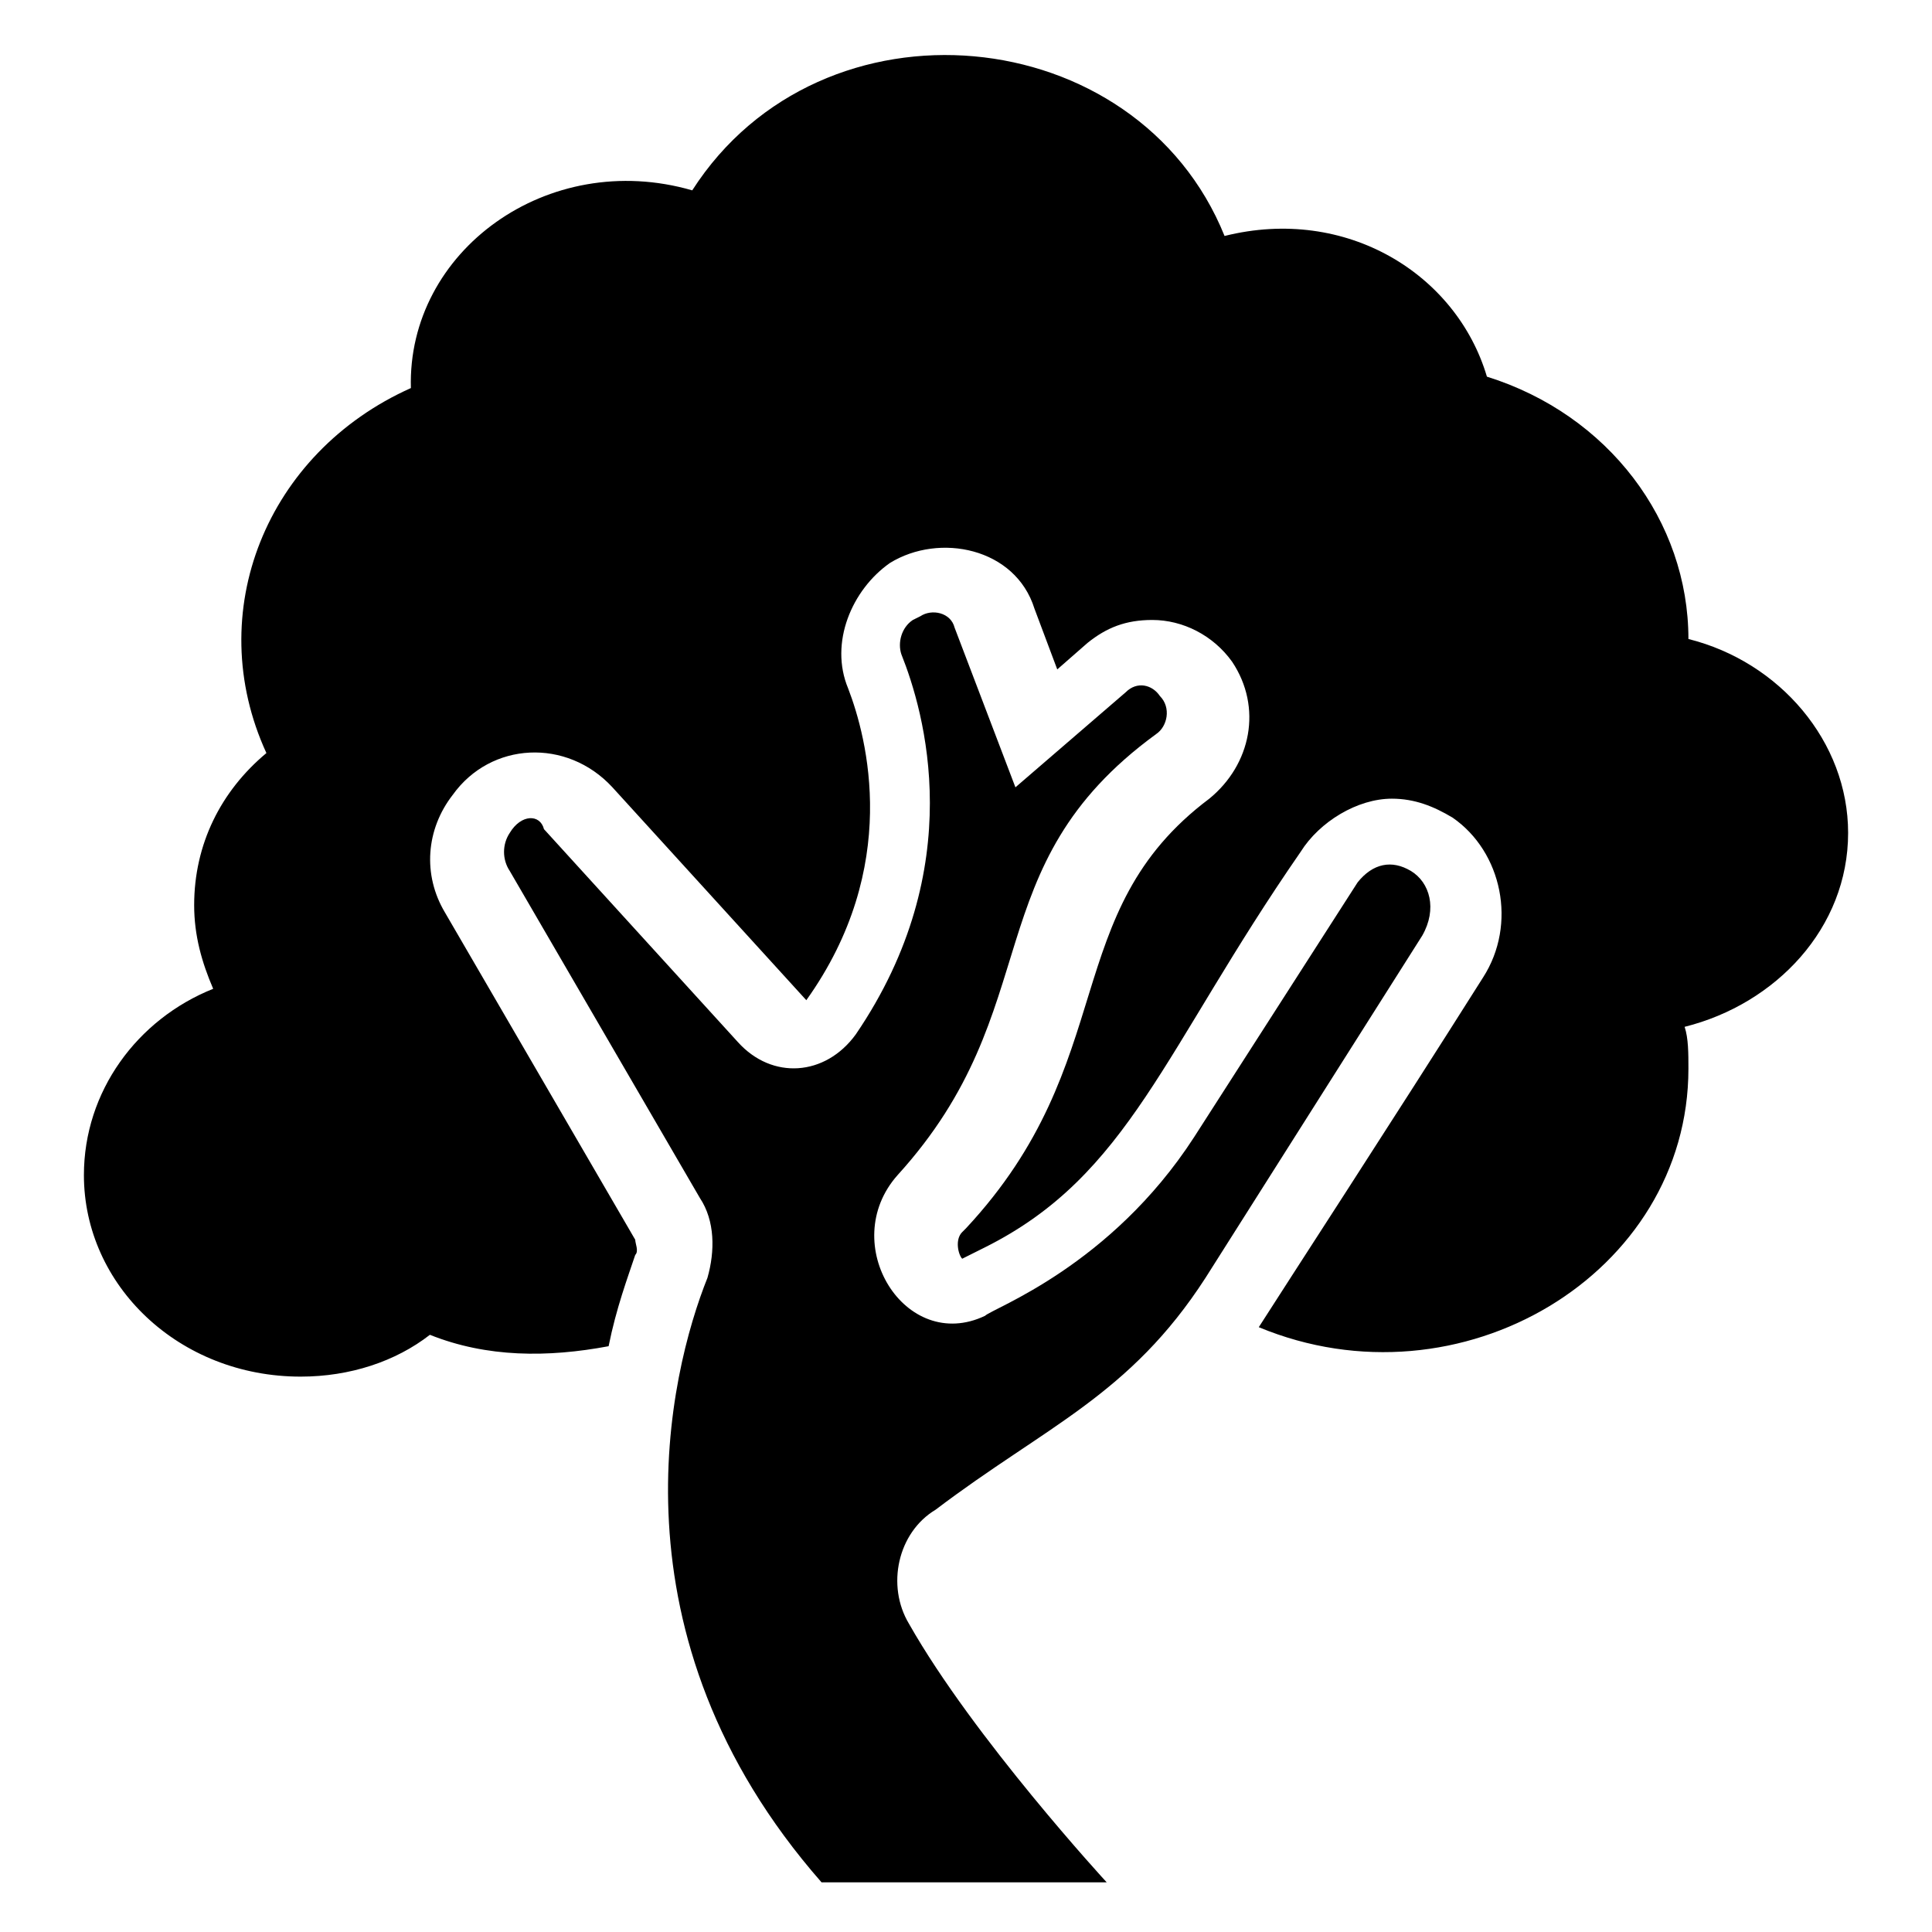 <?xml version="1.0" encoding="UTF-8"?>
<!-- Uploaded to: SVG Repo, www.svgrepo.com, Generator: SVG Repo Mixer Tools -->
<svg fill="#000000" width="800px" height="800px" version="1.1" viewBox="144 144 512 512" xmlns="http://www.w3.org/2000/svg">
 <g>
  <path d="m633.77 364.73c0-24.184-18.137-45.344-42.32-51.387 0-31.234-21.16-59.449-53.402-69.527-8.062-27.203-37.281-45.34-69.527-37.281-23.176-57.434-106.81-65.496-141.07-12.09-38.289-11.082-75.57 16.121-74.562 52.395-38.289 17.129-55.418 59.449-38.289 96.73-12.09 10.078-19.145 24.184-19.145 40.305 0 8.062 2.016 15.113 5.039 22.168-20.152 8.062-34.258 27.207-34.258 49.375 0 29.223 25.191 53.402 57.434 53.402 13.098 0 25.191-4.031 34.258-11.082 15.113 6.047 31.234 6.047 47.359 3.023 2.016-10.078 5.039-18.137 7.055-24.184 1.008-1.008 0-3.023 0-4.031l-50.383-86.656c-6.047-10.078-5.039-22.168 2.016-31.234 10.078-14.105 30.23-15.113 42.32-2.016l51.387 56.426c25.191-35.266 16.121-69.527 11.082-82.625-5.039-12.09 1.008-26.199 11.082-33.25 13.098-8.062 33.25-4.031 38.289 12.09l6.047 16.121 8.062-7.055c5.039-4.031 10.078-6.047 17.129-6.047 8.062 0 16.121 4.031 21.16 11.082 8.062 12.09 5.039 27.207-6.047 36.273-40.305 30.23-23.176 69.527-64.488 113.86l-1.008 1.008c-2.016 2.016-1.008 6.047 0 7.055l6.047-3.023c38.289-19.145 47.359-52.395 83.633-104.79 5.039-8.062 15.113-14.105 24.184-14.105 6.047 0 11.082 2.016 16.121 5.039 13.098 9.07 17.129 28.215 8.062 42.32-24.184 38.289-52.395 81.617-59.449 92.699 53.402 22.176 113.86-14.098 113.86-68.512 0-4.031 0-8.062-1.008-11.082 24.184-6.047 43.328-26.199 43.328-51.391z"/>
  <path d="m517.89 374.81c-5.039-3.023-10.078-2.016-14.105 3.023l-43.328 67.512c-22.168 34.258-53.402 45.344-55.418 47.359-21.16 10.078-39.297-19.145-23.176-37.281 40.305-44.336 20.152-81.617 68.52-116.88 3.023-2.016 4.031-7.055 1.008-10.078-2.016-3.023-6.047-4.031-9.07-1.008l-29.223 25.191-16.121-42.32c-1.008-4.031-6.047-5.039-9.07-3.023l-2.016 1.008c-3.023 2.016-4.031 6.047-3.023 9.07 6.047 15.113 18.137 56.426-12.09 100.76-8.062 11.082-22.168 12.09-31.234 2.016l-51.387-56.426c-1.012-4.035-6.051-4.035-9.07 1-2.016 3.023-2.016 7.055 0 10.078l50.383 86.656c4.031 6.047 4.031 14.105 2.016 21.16-10.078 25.191-27.207 94.715 30.23 160.21h75.57s-35.266-38.289-52.395-68.52c-6.047-10.078-3.023-24.184 7.055-30.23 29.223-22.168 51.387-30.23 71.539-61.465l57.434-90.688c4.023-7.051 2.012-14.102-3.027-17.125z"/>
 </g>
</svg>